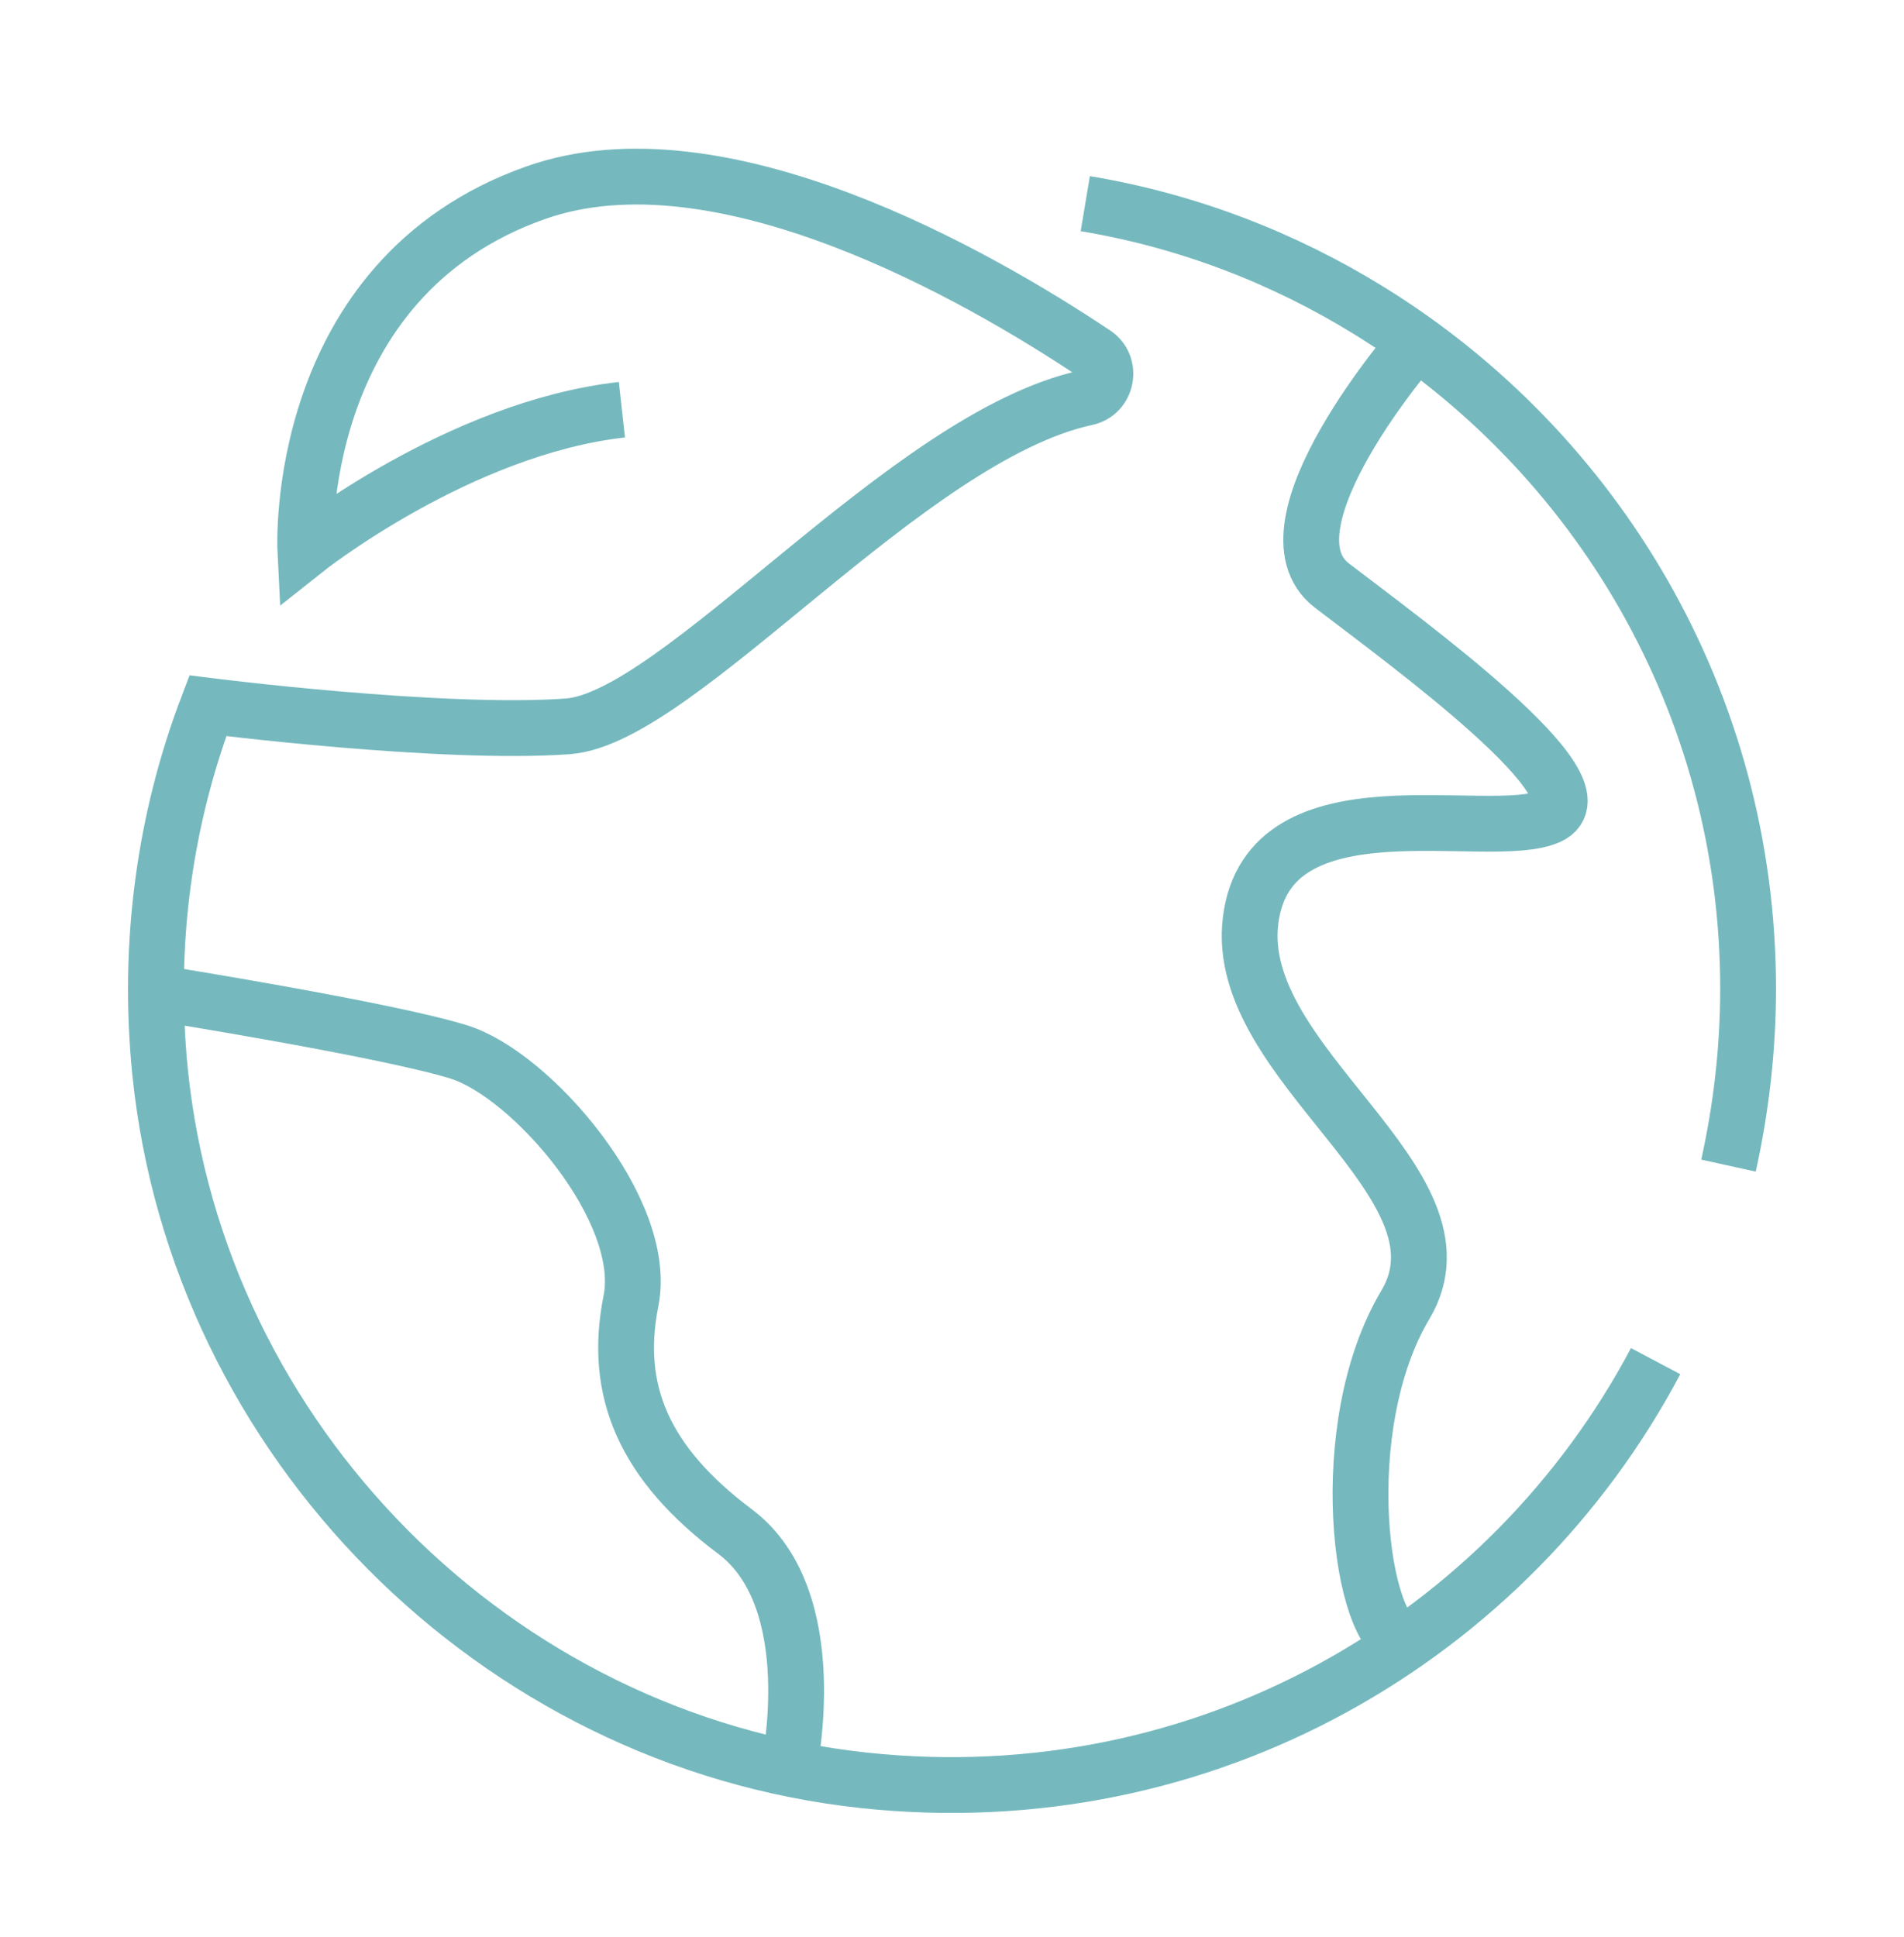 <svg width="58" height="59" viewBox="0 0 58 59" fill="none" xmlns="http://www.w3.org/2000/svg">
<path d="M33.06 6.203C36.182 6.724 39.106 7.856 41.709 9.464C48.628 13.735 53.251 21.389 53.251 30.114C53.251 31.966 53.036 33.773 52.654 35.503" stroke="#75B9BE" stroke-width="1.7" stroke-miterlimit="10"/>
<path d="M50.434 41.458C45.979 49.862 36.718 55.343 26.308 54.225C15.088 53.016 6.025 43.892 4.877 32.656C4.479 28.706 5.03 24.91 6.331 21.496C6.331 21.496 13.434 22.4 17.292 22.124C20.69 21.879 27.625 13.291 33.09 12.113C33.733 11.975 33.886 11.118 33.335 10.765C29.783 8.393 21.93 3.892 16.328 5.867C8.888 8.485 9.301 16.751 9.301 16.751C9.301 16.751 13.985 13.031 18.945 12.48" stroke="#75B9BE" stroke-width="1.7" stroke-miterlimit="10"/>
<path d="M43.147 10.413C43.147 10.413 38.233 16.046 40.575 17.837C42.917 19.628 48.98 24.037 47.188 24.864C45.397 25.691 38.647 23.624 38.096 28.033C37.544 32.441 45.03 36.023 42.81 39.743C40.591 43.463 41.433 49.862 42.81 50.046" stroke="#75B9BE" stroke-width="1.7" stroke-miterlimit="10"/>
<path d="M24.028 53.858C24.028 53.858 25.145 48.714 22.39 46.648C19.634 44.581 18.67 42.377 19.221 39.621C19.772 36.866 16.19 32.733 13.986 32.044C11.781 31.355 4.755 30.237 4.755 30.237" stroke="#75B9BE" stroke-width="1.7" stroke-miterlimit="10"/>
</svg>
